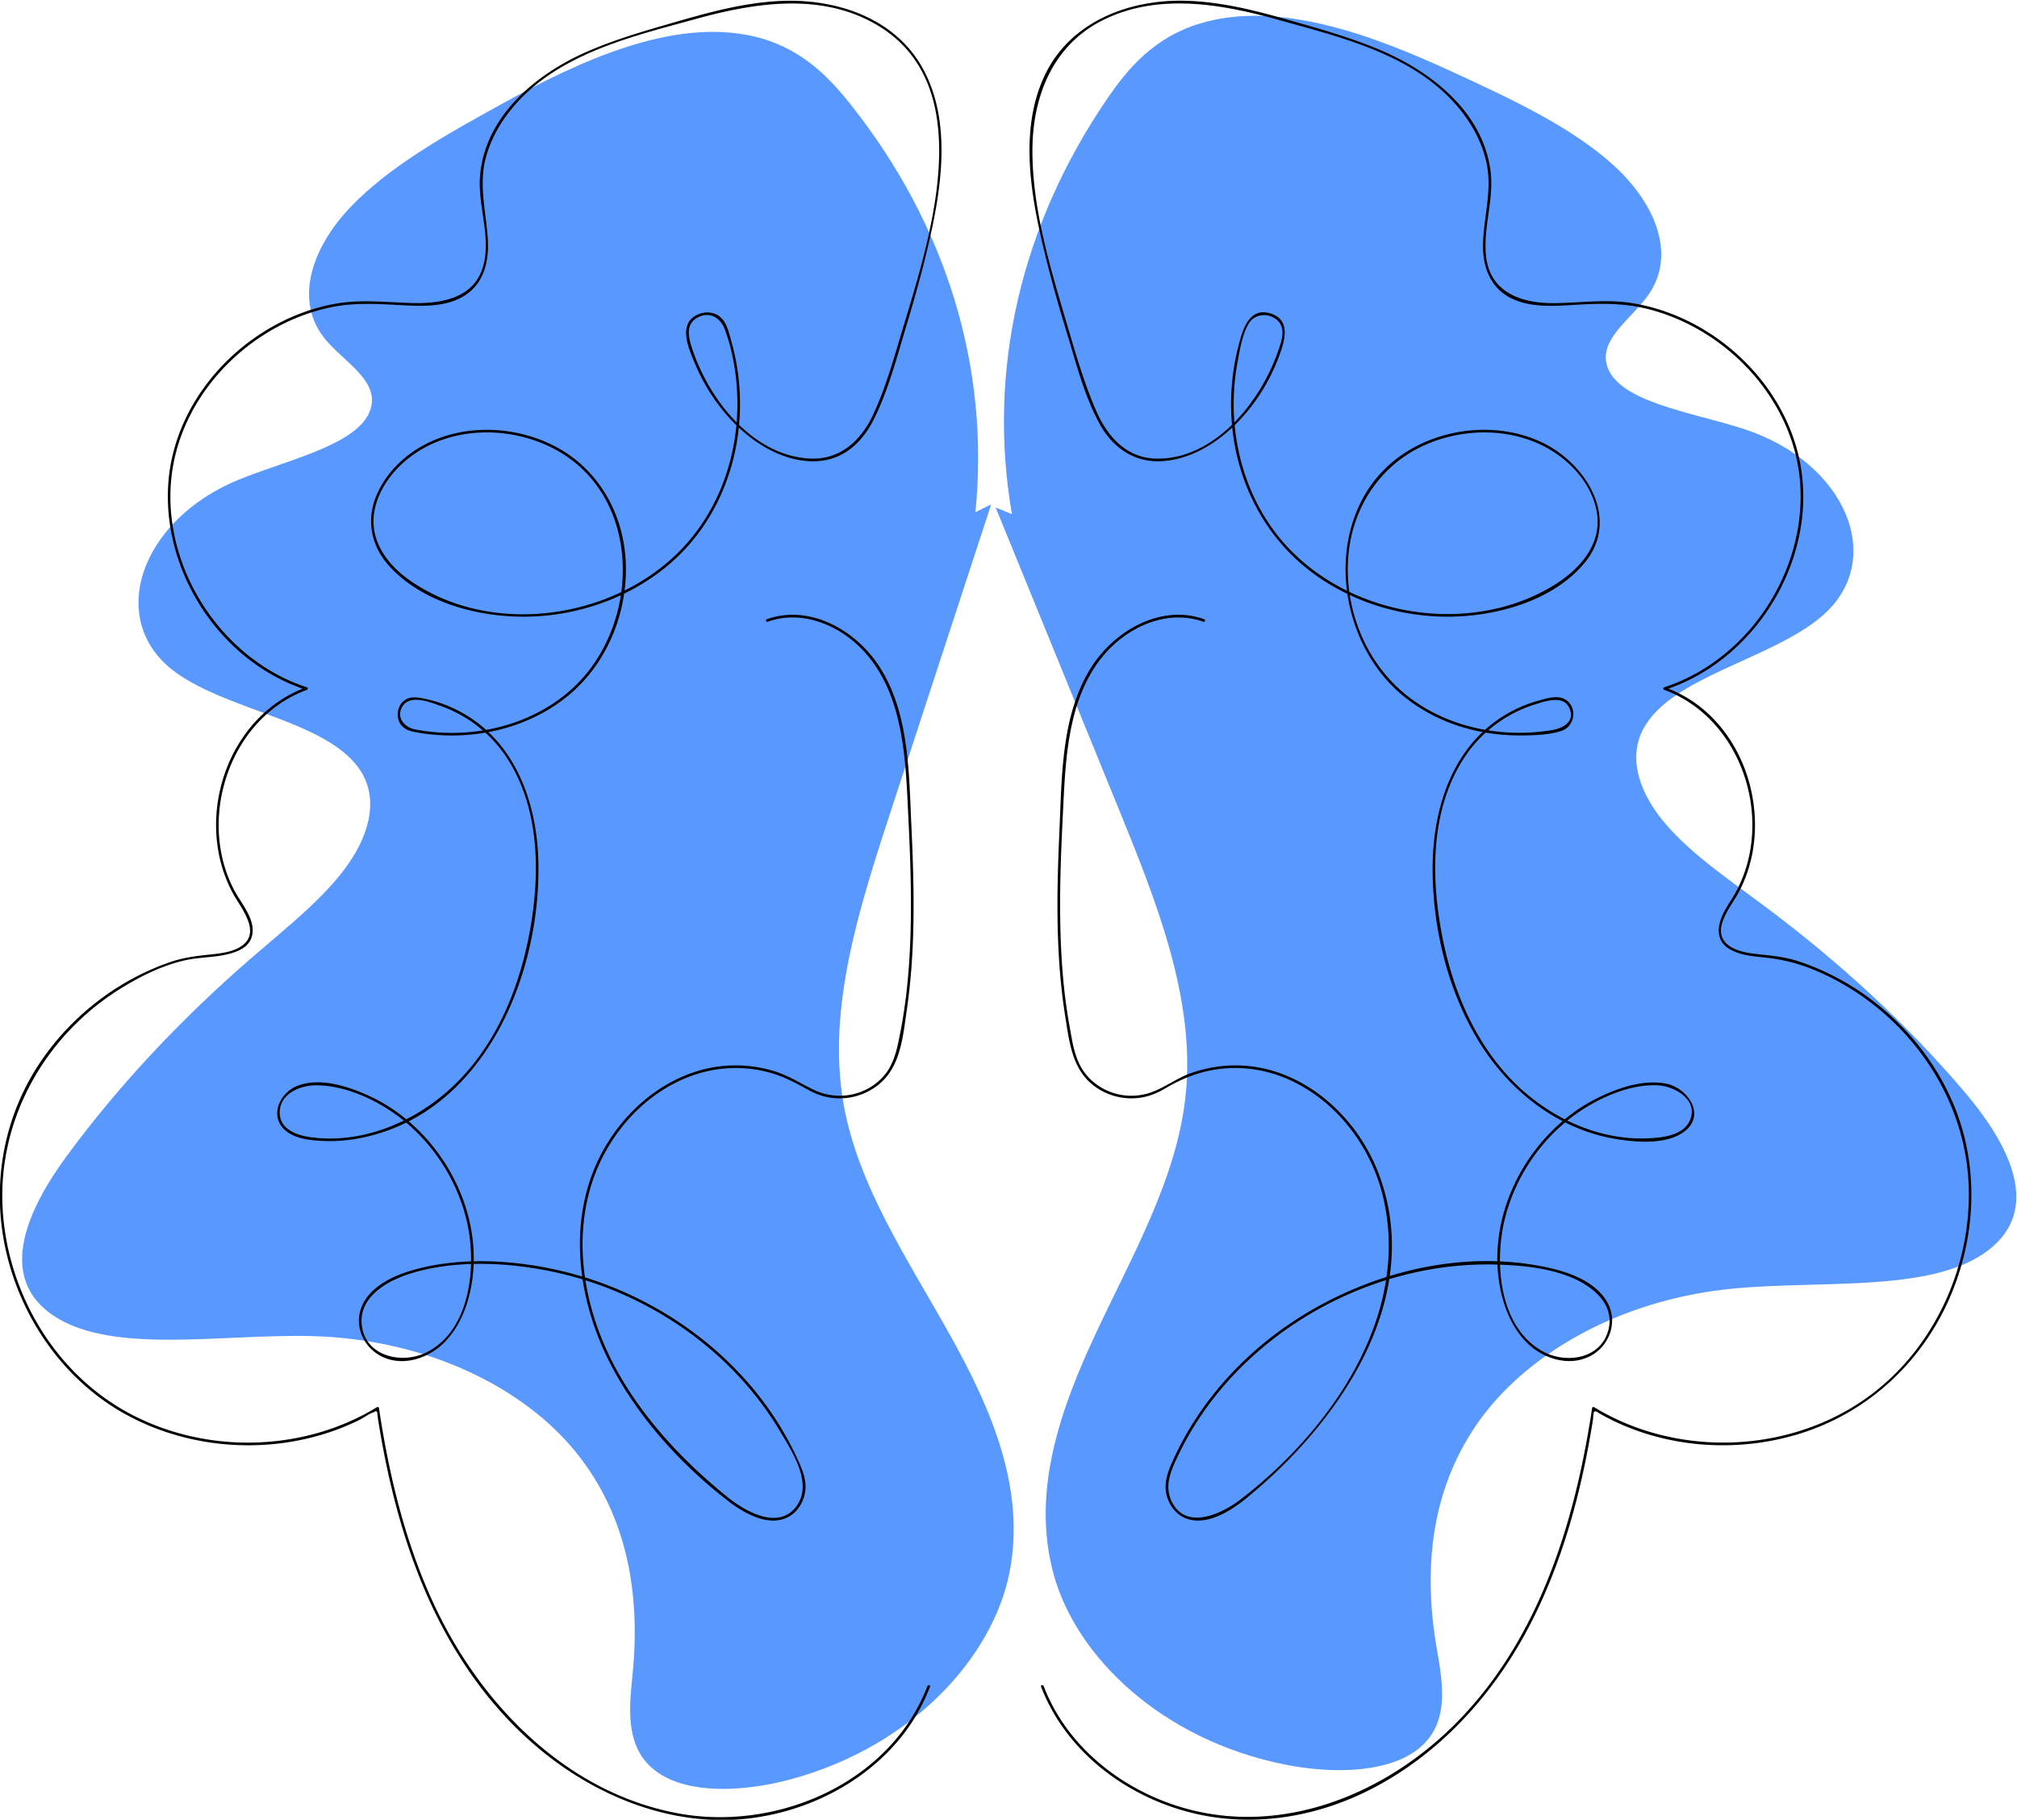 <svg width="3073.768" height="2773.431" xmlns="http://www.w3.org/2000/svg"><path d="M2003.77 2615.69c-28.32 164.21 9.76 329.93 109.24 475.42 23.52 34.4 53.44 69.66 105.5 85.5 90.75 27.61 200.36-14.52 287.68-54.7 67.68-31.14 136.88-63.26 185.3-107.26 48.41-44 72.39-103.13 39.31-149.15-18.67-25.98-54.92-49.39-47.04-78.87 11.41-42.66 96.32-53.95 156.51-73.47 118.05-38.29 164.51-151.5 88.3-215.16-58.85-49.16-171.83-68.44-203.2-128.32-18.27-34.85-2.61-75.66 26.81-109.5 29.42-33.85 71.43-62.41 110.86-91.8 88.07-65.65 165.37-137.39 229.91-213.37 47.49-55.9 87.08-127.67 33.1-175.89-61.65-55.09-193.61-38.54-299-48.97-131.05-12.96-237.07-76.28-291.21-154.16-54.15-77.87-61.61-168.66-46.44-256.83 7.33-42.56 16.66-91.77-28.2-120.25-35.81-22.74-94.79-22.93-145.25-12.84-140.76 28.14-238.64 123.07-264.45 217.41-25.8 94.35 7.3 188.31 48.82 276.88 41.51 88.58 92.01 176.25 101.99 270.14 11.76 110.68-33.47 222.97-78.29 332.76-46.28 113.35-92.56 226.7-138.84 340.06l18.59-7.63m-41.71 2.25c16.54 165.82-33.26 328.4-142.87 466.43-25.92 32.63-58.27 65.66-111.33 77.75-92.49 21.07-198.81-28.77-283.05-75.08-65.28-35.89-132.01-72.86-177.17-120.21-45.15-47.34-64.85-108.02-28.58-151.56 20.48-24.59 58.31-45.35 52.55-75.32-8.33-43.37-92.22-60.69-150.87-84.45-115.01-46.61-153.281-162.85-72.72-220.91 62.2-44.84 176.27-56.01 211.83-113.5 20.71-33.46 8-75.28-18.93-111.14-26.93-35.85-66.8-67.34-104.03-99.47-83.16-71.76-155.151-148.84-214.108-229.22-43.38-59.15-77.751-133.56-20.468-177.81 65.43-50.54 195.866-24.63 301.736-27.51 131.64-3.58 241.91-59.18 301.47-133 59.56-73.81 73.47-163.83 64.63-252.86-4.27-42.98-10.06-92.72 36.71-117.93 37.34-20.13 96.19-16.11 145.8-2.45 138.39 38.11 229.26 139.78 248.26 235.72 19.01 95.95-20.71 187.31-68.44 272.7-47.73 85.38-104.35 169.23-121 262.17-19.63 109.56 17.48 224.79 54.35 337.49 38.08 116.37 76.16 232.73 114.23 349.1l-18-8.94" style="fill:#5999FF;fill-opacity:1;fill-rule:nonzero;stroke:none;stroke-width:.1" transform="matrix(1.333 0 0 -1.333 -1128.935 4270.316)"/><path d="M1907.22 1275.87c-42.63-111.01-171.94-166.36-284.68-145.65-127.58 23.44-225.63 123.97-278.91 237.77-33.33 71.2-51.9 148.33-63.5 225.8-.14.97-1.45 1.35-2.2.9-85.03-51.82-196.67-53.9-284.154-6.53-84.61 45.81-138.27 137.63-143.818 232.9-5.952 102.21 48.089 198.18 134.348 251.93 22.804 14.22 48.804 27.16 75.234 32.85 15.36 3.31 31.3 2.93 46.66 6.49 10.79 2.51 23.71 7.09 27.96 18.44 7.19 19.22-10.94 38.87-19.22 54.48-43.33 81.78-5.87 196.98 82.76 229.56 1.38.51 1.46 2.42 0 2.9-107.08 35.06-177.72 157.09-149.89 267.3 14.11 55.87 51.83 104.32 100.01 135.25 23.36 15 49.31 26 76.48 31.78 28.23 6 55.68 3.92 84.19 2.45 23.18-1.2 49.54-1.77 69.88 11.29 22.06 14.18 27.76 39.47 26.24 64.16-1.95 31.61-10.68 61.94-2.26 93.44 8.07 30.15 26.98 56.61 50.08 77.19 51.75 46.11 124.75 63.36 189.92 81.29 65.29 17.95 138.54 29.99 201.16-3.49 125.31-67 67.48-244.26 36.08-348.57-10.08-33.46-19.61-68.36-34.36-100.12-14-30.14-38.21-52.42-73.23-50.38-66.25 3.87-116.19 69.77-134.59 128.1-4.04 12.78-6.22 26.81 8.18 33.7 13.58 6.5 25.36-1.53 30.08-14.46 10.33-28.34 14.69-59.27 14.21-89.35-.97-61.09-23.63-121.72-67.28-165.11-77.52-77.07-213.21-96.08-305.21-33.61-27.77 18.86-49.51 47.78-41.98 82.96 6.31 29.52 29.12 54.43 54.81 69.04 44.54 25.35 102.16 23.82 147.45 1.19 104.75-52.33 103.74-203.13 22.56-276.34-47.57-42.89-116.71-57.81-178.85-45.82-12.77 2.47-22.53 14.94-13.61 27.38 9.03 12.6 31.16 3.63 42.82-.48 31.38-11.05 58.76-32.66 76.65-60.7 35.57-55.77 37.17-126.43 26.61-189.79-10.66-63.91-34.97-127.93-80.18-175.54-43.16-45.46-107.23-75.53-170.75-67.25-15.3 1.99-34.94 8.2-36.15 26.47-1.53 23.08 23.18 33.3 42.52 33.04 28.06-.39 56.78-11.96 80.21-26.74 46-29.02 79.62-77.4 91.47-130.4 10.91-48.82 4.29-123.03-46.61-148.29-29-14.38-71.81-3.85-74.08 33.65-1.82 30.28 29.33 48.02 54.21 55.99 50.88 16.29 110.5 13.68 162.2 3.06 106.65-21.89 205.1-87.81 261.28-181.72 14.42-24.12 39.74-61.92 18.3-88.32-21.05-25.91-58.51-3.59-78.27 12.42-50.7 41.09-97.12 90.68-128.1 148.47-32.33 60.33-47.18 132.74-29.34 199.88 15.21 57.27 56.69 109.03 112.42 131.1 29.94 11.86 62.55 13.89 93.67 5.44 16.54-4.49 30.69-12.33 45.57-20.49 9.37-5.15 19.74-8.25 30.42-8.9 20.63-1.25 41.52 6.81 55.57 22.06 18.95 20.57 21.47 52.16 25.34 78.56 10.24 69.75 8.59 140.62 5.29 210.83-2.88 61.38-2.39 131.1-37.99 184.18-26.97 40.22-78.78 69.29-127.15 52.08-1.81-.65-1.03-3.55.8-2.9 33.15 11.8 68.36 1.14 95.24-20.05 29.08-22.94 45.34-56.3 53.84-91.76 9.05-37.81 10.12-77.11 11.98-115.77 1.94-40.06 3.38-80.18 2.52-120.28-.89-41.44-4.17-82.94-12.26-123.63-3.36-16.89-6.6-33.8-18.08-47.27-9.18-10.79-21.91-18.36-35.71-21.47-14.99-3.38-30.86-1.64-44.71 5.03-15.18 7.31-28.6 16.22-44.9 21.24-30.97 9.55-64.16 8.92-94.7-1.93-55.66-19.77-98.65-68.58-116.77-124.15-22.09-67.72-9.25-143.02 22.33-205.57 31.47-62.34 81.83-118.19 137.17-160.46 17.58-13.43 45.72-29.37 67.92-17.3 10.75 5.84 17.61 17.62 19.12 29.56 1.78 14.08-4.25 26.64-10.03 39.06-49.9 107.2-153.29 184.84-267.32 212.15-55.3 13.23-118.7 17.05-173.8.56-22.05-6.6-47.63-19.21-56.37-42.13-8.63-22.65 3.92-47.52 25.56-56.92 24.65-10.71 53.43.08 70.99 18.78 18.41 19.59 27.51 46.8 30.7 73.05 6.77 55.58-13.52 112.29-49.5 154.49-18.56 21.76-41.57 39.93-67.53 52.05-23.82 11.13-56.83 22.17-82.73 12.31-22.62-8.6-33.99-38.41-10.96-53.68 10.77-7.14 24.65-8.65 37.23-9.4 15.71-.93 31.52.36 46.93 3.53 139.95 28.8 204.79 185.94 201.73 315.71-1.55 65.62-25.03 133.8-84.27 168.53-13.53 7.93-28.31 13.89-43.64 17.23-9.05 1.97-19.32 4.32-26.79-2.74-5.33-5.03-7.27-13.21-5.42-20.2 2.39-9.05 9.71-12.89 18.32-14.55 62.81-12.13 132.28 2.74 180.71 45.64 42.32 37.49 64.37 95.94 60.79 152.01-3.49 54.53-32.48 104.33-81.73 129.41-45.41 23.12-102.8 25.36-148.29 1.24-24-12.73-44.66-33.32-55.08-58.64-11.9-28.94-5.15-58.46 15.92-81.08 39.11-42 104.36-58.28 159.91-56.71 56.82 1.61 113.37 21.66 157.2 58.11 48.25 40.13 76.31 99.28 81.85 161.38 2.86 32.06-.15 64.69-8.98 95.65-2.85 9.99-5.28 22.83-14.66 28.95-6.64 4.33-15.24 4.68-22.49 1.74-24.81-10.04-11.66-39.14-4.28-56.74 12.82-30.59 32.55-58.63 58.05-79.97 22.33-18.69 51.8-33 81.55-31.43 30.28 1.6 51.7 21.62 64.75 47.69 16.43 32.85 26.13 70.01 36.67 105.04 11.55 38.36 22.41 77.17 30.57 116.42 12.18 58.6 18.77 126.08-11.54 180.51-32.04 57.54-99.2 79.33-161.84 76.53-39.9-1.78-78.78-12-116.97-23.05-35.56-10.28-71.5-20.31-105.45-35.27-58-25.55-115.13-73.11-121.46-140.44-3.26-34.58 12.91-70.26 3.52-104.34-10.1-36.65-47.64-43.11-80.44-42.29-29.71.74-58.61 4.51-88.18-.73-29.52-5.23-57.85-16.67-83.14-32.7-49.43-31.31-88.21-80.73-102.63-137.83-14.25-56.42-2.84-116.92 26.15-166.83 28.07-48.35 72.46-86.69 125.83-104.17v2.9c-60.8-22.35-98.49-82.61-102.59-145.94-2.05-31.55 4.33-63.74 19.89-91.4 8.5-15.11 29.45-40.5 11.65-56.25-10.95-9.7-29.16-10.84-42.96-12.34-14.25-1.55-27.15-3.39-40.82-8.03-21.91-7.43-42.871-17.65-62.35-30.1-34.609-22.14-64.646-51.41-87.449-85.6-43.959-65.9-56.198-147.28-36.353-223.71 19.155-73.77 66.57-139.95 133.59-177.26 69.122-38.48 154.372-46.28 229.672-22.48 8.61 2.72 17.08 5.88 25.38 9.43 4.33 1.85 8.62 3.81 12.85 5.89 5.29 2.6 11.09 7.16 16.63 8.93 2.28.72 1.64 2.16 3.73.56.51-.39.93-6 1.11-7.17.94-5.98 1.93-11.95 2.96-17.91 2.07-11.94 4.34-23.85 6.82-35.72 9.67-46.14 22.67-91.71 40.62-135.35 32.58-79.2 82.12-151.37 151.38-202.76 63.29-46.95 142.67-75.4 222.04-66.07 71.5 8.41 141.42 45.11 183.15 104.72 9.99 14.26 18.02 29.68 24.26 45.93.7 1.8-2.2 2.58-2.89.79m129.88-.79c26.28-68.46 86.76-117.59 155.67-139.5 74.37-23.64 153.71-12.62 222.46 22.84 74.97 38.67 134.23 102.52 174.61 175.91 22.14 40.25 39.02 83.25 51.97 127.27 6.5 22.1 12.01 44.47 16.74 67.01 2.48 11.87 4.75 23.78 6.82 35.72.93 5.37 1.82 10.74 2.67 16.12.22 1.35.5 8.44 1.39 8.96 2.38 1.39 3.91-.68 6.47-2.14 68.93-39.12 154.26-46.24 229.56-22.58 74.56 23.43 134.57 77.69 167.43 148.37 32.21 69.28 37.7 151.09 9.48 222.64-31.05 78.74-98.75 141.94-178.95 168.62-13.42 4.47-26.22 6.04-40.19 7.58-13.63 1.5-31.99 2.76-42.5 12.8-17.03 16.26 4.51 41.58 12.91 56.79 7.64 13.84 13.05 28.88 16.2 44.37 12.6 61.9-9.92 131.67-60.62 170.62-11.83 9.08-24.93 16.09-38.91 21.23v-2.9c110.56 36.21 182.59 163.54 150.46 276.67-16.09 56.64-55.93 105.13-106.12 135.25-25.67 15.41-54.27 26.12-83.91 30.55-29.58 4.42-58.65-.22-88.29-.3-35.11-.1-70.75 11.45-76.28 51.14-4.68 33.57 9.26 66.77 4.7 100.47-9.2 67.88-68.41 113.67-127.62 138.43-34.95 14.62-71.76 24.78-108.16 35.09-38.2 10.83-77.37 20.3-117.3 20.62-61.83.49-125.75-24.36-154.87-82.02-28.29-56.03-20.12-123.95-7.12-182.97 8.64-39.23 19.52-78.07 31.28-116.47 10.46-34.2 19.75-71.3 37.19-102.77 14.24-25.7 37.74-43 67.91-42.32 30.63.69 59.63 16.68 81.75 36.99 24.13 22.16 42.6 50.2 54.33 80.74 6.73 17.52 15.87 43.63-8.87 51.26-24.95 7.7-32.03-19.36-36.75-37.63-8.19-31.7-10.36-64.94-6.47-97.44 7.32-61.26 36.84-118.45 85.43-156.99 44.99-35.69 102.64-54.59 159.91-54.64 54.82-.04 120.48 17.61 156.85 61.43 41.61 50.13 1.9 114.01-48.95 137.98-46.12 21.74-102.88 17.88-147.18-6.56-104.25-57.52-97.22-212.51-11.37-283.2 24.76-20.38 54.64-33.97 85.96-40.56 15.5-3.26 31.36-4.87 47.2-4.85 15.28.03 33.32.33 47.99 5.18 14.76 4.87 18.63 25.43 5.86 34.95-9.21 6.87-23.05 2.19-32.88-.55-15.17-4.23-29.66-10.97-42.81-19.62-56.68-37.34-77.24-106.16-77.45-171.03-.23-68.19 16.99-140.06 52.65-198.49 34.24-56.13 89.68-100.35 155.51-111.61 23.91-4.09 59.63-7.35 80.2 8.78 24.11 18.89 3.15 49.08-20.78 54.11-26.41 5.55-56.94-5.1-80.32-16.9-25.59-12.92-48.09-31.7-66.1-53.95-34.7-42.87-53.46-99.63-45.28-154.73 3.91-26.31 14-53.81 33.9-72.29 18.33-17.03 46.68-25.44 69.99-13.65 21.02 10.64 31.62 36.33 21.65 58.2-10.65 23.37-38.44 35.49-61.88 41.33-112.83 28.14-239.46-10.09-328.56-81.36-46.18-36.94-84.25-84.28-108.36-138.41-5.58-12.53-10.13-24.84-6.7-38.69 2.74-11.04 10.13-21.28 20.73-25.88 23.4-10.17 51.29 7.07 68.9 21.31 105.72 85.47 205.2 226.83 154.03 368.91-19.78 54.92-64.02 102.69-120.44 120.36-31.24 9.78-64.81 8.85-95.63-2.12-15.98-5.69-29.49-16.32-45.31-21.95-13.6-4.85-28.73-5.12-42.51-.88-14.28 4.39-26.93 13.49-35.28 25.92-9.96 14.81-12.41 33.67-15.52 50.87-7.28 40.25-10.05 81.21-10.63 122.07-.56 40.09 1.04 80.18 3.03 120.21 1.92 38.44 3.29 77.51 13.34 114.89 9.25 34.4 26.46 66.2 55.58 87.61 26.44 19.45 60.08 28.67 91.77 17.39 1.82-.65 2.61 2.25.8 2.9-49.88 17.74-103.29-13.61-129.6-55.88-33.94-54.51-33-124.23-35.81-186.16-3.22-70.81-4.52-142.36 6.71-212.59 4.11-25.7 7.17-54.62 26.8-73.68 14.95-14.51 36.29-21.46 56.93-19.05 10.81 1.26 20.67 5.11 29.98 10.62 14.81 8.77 30.24 15.71 47.05 19.7 32.43 7.7 66.25 3.84 96.46-10.06 53.57-24.65 92.28-76.11 105.92-132.92 32.58-135.77-59.99-267.61-162.89-346.47-21.12-16.18-61.7-35.66-78.27-2.92-9.08 17.92-1.67 34.9 6.17 51.55a349.914 349.914 0 0 0 18.52 34.25c29.03 47.22 69.04 87.36 115.16 117.98 45.16 29.98 96.26 51.03 149.53 61.16 26.7 5.08 53.94 7.37 81.12 6.62 26.85-.74 55.29-3.33 80.69-12.6 25.78-9.4 55.83-30.45 47.71-62.06-8.75-34.06-49.71-39.3-76.42-23.82-48.94 28.35-54.11 101.38-42.07 150.42 12.94 52.75 47.47 100.47 94.08 128.5 23.44 14.11 53.52 26.09 81.36 24.46 19.65-1.16 46.93-17.3 35.83-40.82-7.2-15.25-26.73-18.22-41.76-19.4-63.43-4.97-125.86 26.28-167.59 72.84-43.91 48.99-67.09 113.27-76.84 177.52-9.61 63.34-6.48 134.39 31.41 188.61 18.93 27.09 47.42 47.53 79.03 57.11 11.93 3.62 31.58 10.47 38.28-4.44 7-15.58-7.01-23.16-20-25.3-62.3-10.28-130.63 5.38-177.14 49.54-40.08 38.04-60.21 95.48-55.43 150.25 4.75 54.44 35.76 102.49 85.83 125.47 45.98 21.11 103.57 21.04 147.14-6.07 25.44-15.83 47.44-42.2 51.43-72.63 4.61-35.17-20.41-62.72-48.25-80.16-47.01-29.46-105.14-38.87-159.64-31.08-53.68 7.67-105.42 32.02-143.33 71.14-42.92 44.29-64.46 105.69-64.32 166.88.04 15.91 1.51 31.81 4.42 47.45 2.6 13.95 5.36 31.48 12.64 43.85 6.33 10.75 20.41 12.72 30.41 5.89 13.68-9.35 7.35-25.58 2.92-38.27-19.93-57.03-72.09-122.82-138.52-121.85-34.45.5-56.23 25.23-69.1 54.76-14.46 33.21-24.48 68.94-34.75 103.61-18.45 62.29-37.98 127.58-38.11 193.11-.12 61.72 22.89 121.14 80.74 149.92 63.83 31.75 137.06 18.08 202.58-.29 64.92-18.2 137.22-35.59 187.83-82.96 22.94-21.47 41.32-49.02 47.98-80.04 6.78-31.6-3.46-62.2-4-93.77-.42-24.09 7.8-47.57 29.88-59.71 21.71-11.94 48.56-10.42 72.44-8.98 28.01 1.7 54.95 2.72 82.54-3.73 27.54-6.44 53.72-18.23 77.12-34.07 47.03-31.82 83.33-80.59 96.12-136.3 12.6-54.92.73-113.3-27.61-161.48-27.68-47.08-71.17-84.46-123.31-101.53-1.46-.48-1.38-2.39 0-2.9 78.9-29 117.25-123.26 94.07-201.69-2.84-9.63-6.61-18.99-11.32-27.87-5.47-10.32-12.88-19.71-17.22-30.61-5.12-12.86-4.96-26.69 7.28-35 12.23-8.3 28.81-9.46 43.08-10.98 22.12-2.35 41.74-7.78 62.24-16.93 94.05-41.96 163.44-133.9 169.62-237.68 5.62-94.34-37.65-191.67-114.56-247.48-90.2-65.46-218.52-69.72-313.42-11.88-.75.45-2.06.07-2.2-.9-19.87-132.76-62.17-269.6-160.85-365.57-86.87-84.49-213.58-129.79-330.54-83.39-60.37 23.95-112.14 69.69-135.7 131.04-.69 1.79-3.59 1.01-2.89-.79" style="fill:#000;fill-opacity:1;fill-rule:nonzero;stroke:none;stroke-width:.1" transform="matrix(1.333 0 0 -1.333 -1128.935 4270.316)"/></svg>